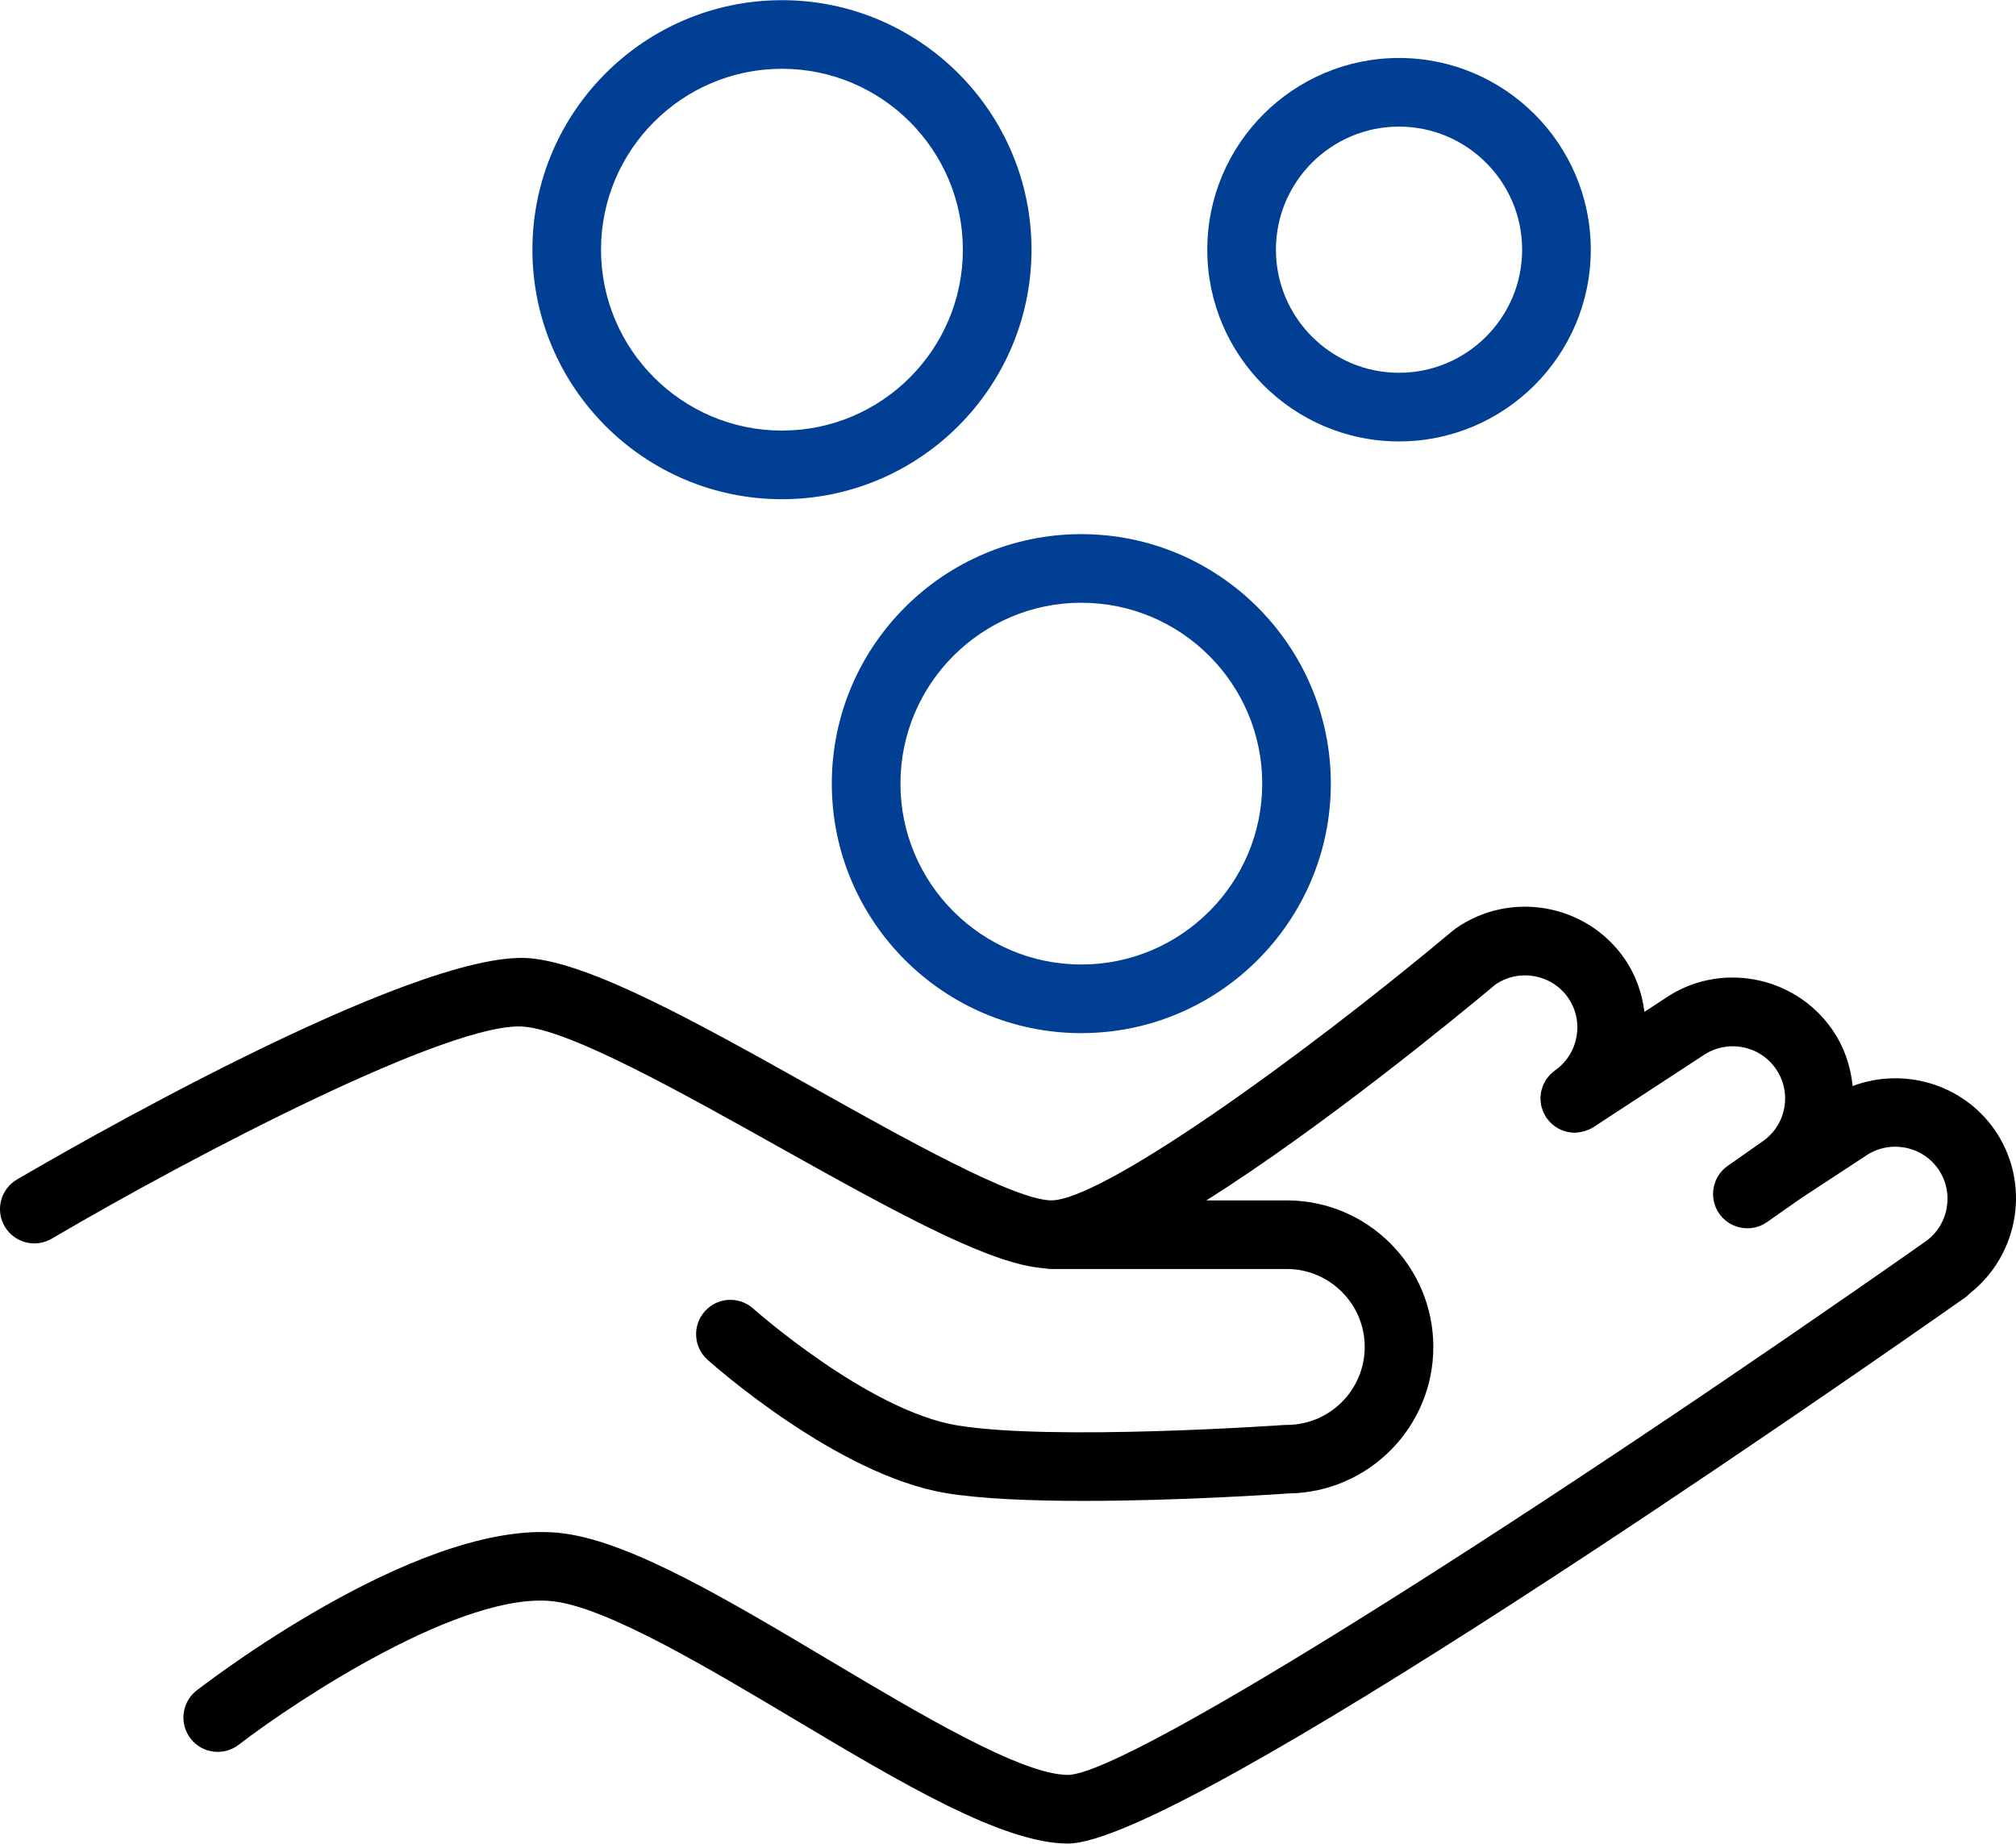<?xml version="1.0" encoding="UTF-8"?> <!-- Creator: CorelDRAW 2018 --> <svg xmlns="http://www.w3.org/2000/svg" xmlns:xlink="http://www.w3.org/1999/xlink" xml:space="preserve" width="457px" height="418px" style="shape-rendering:geometricPrecision; text-rendering:geometricPrecision; image-rendering:optimizeQuality; fill-rule:evenodd; clip-rule:evenodd" viewBox="0 0 563.28 515.11"> <defs> <style type="text/css"> <![CDATA[ .fil0 {fill:black} .fil1 {fill:#003F93} ]]> </style> </defs> <g id="Слой_x0020_1">  <g id="_815746952"> <path class="fil0" d="M557.24 315.56c-9.08,-12.91 -25.62,-17.42 -39.6,-12.12 -0.57,-5.66 -2.44,-11.13 -5.8,-15.92 -10.66,-15.23 -31.76,-18.95 -46.8,-8.46l-5.57 3.64c-0.69,-5.34 -2.5,-10.49 -5.68,-15.03 -10.69,-15.21 -31.79,-18.93 -47.05,-8.28 -0.18,0.12 -0.3,0.27 -0.46,0.4 -0.07,0.05 -0.15,0.06 -0.21,0.12 -44.34,37.1 -98.46,75.47 -112.31,75.47 -10.25,0 -41.47,-17.48 -66.53,-31.53 -31.96,-17.9 -62.15,-34.81 -79.47,-36.15 -32.53,-2.36 -131.79,55.26 -143.02,61.86 -4.57,2.67 -6.1,8.55 -3.42,13.11 2.68,4.56 8.55,6.1 13.12,3.42 40.42,-23.73 111.8,-60.87 131.84,-59.26 13.1,1.01 44.17,18.41 71.57,33.76 36.15,20.25 59.54,32.75 73.96,33.77 0.63,0.14 1.28,0.2 1.95,0.2l65.78 0c12,0 21.77,9.77 21.77,21.78 0,12.01 -9.76,21.79 -21.77,21.79 -0.09,0 -0.17,0.02 -0.27,0.02 -0.14,0.01 -0.26,-0.02 -0.4,-0.01 -0.65,0.06 -64.95,4.53 -91.47,0.11 -24.85,-4.14 -56.61,-32.34 -56.93,-32.62 -3.94,-3.55 -10.01,-3.2 -13.53,0.74 -3.53,3.95 -3.2,10.01 0.74,13.54 1.46,1.31 36.2,32.2 66.56,37.26 9.92,1.65 24.11,2.19 38.54,2.19 27.38,0 55.65,-1.96 57.44,-2.09 0,0 0.01,0 0.02,0 22.25,-0.37 40.24,-18.57 40.24,-40.93 0,-22.58 -18.36,-40.95 -40.94,-40.95l-22.46 0c32.39,-20.45 69.74,-51.11 80.78,-60.34 6.6,-4.5 15.65,-2.88 20.22,3.64 2.24,3.19 3.1,7.07 2.41,10.93 -0.68,3.85 -2.81,7.19 -6,9.43 -0.16,0.12 -0.29,0.26 -0.45,0.39 -0.32,0.26 -0.65,0.51 -0.93,0.8 -0.17,0.18 -0.31,0.37 -0.47,0.56 -0.24,0.3 -0.49,0.59 -0.7,0.9 -0.14,0.22 -0.24,0.45 -0.36,0.68 -0.17,0.31 -0.35,0.62 -0.48,0.96 -0.1,0.25 -0.16,0.51 -0.24,0.77 -0.1,0.33 -0.21,0.65 -0.28,0.98 -0.05,0.28 -0.06,0.57 -0.09,0.84 -0.03,0.33 -0.08,0.66 -0.08,0.99 0,0.29 0.05,0.59 0.07,0.89 0.04,0.31 0.05,0.62 0.11,0.93 0.06,0.32 0.17,0.63 0.27,0.95 0.08,0.28 0.16,0.57 0.27,0.85 0.13,0.32 0.32,0.63 0.49,0.94 0.12,0.21 0.2,0.44 0.34,0.66 0.03,0.04 0.06,0.07 0.09,0.11 0.03,0.05 0.04,0.1 0.08,0.14 0.09,0.14 0.23,0.24 0.33,0.37 0.32,0.42 0.66,0.81 1.05,1.17 0.19,0.18 0.38,0.33 0.58,0.49 0.37,0.28 0.75,0.54 1.14,0.77 0.23,0.13 0.45,0.26 0.68,0.36 0.44,0.21 0.89,0.37 1.35,0.5 0.21,0.06 0.41,0.14 0.62,0.19 0.66,0.14 1.33,0.23 2.01,0.24 0.04,0 0.06,0.01 0.09,0.01 0.08,0 0.17,-0.04 0.26,-0.04 0.73,-0.02 1.45,-0.14 2.17,-0.33 0.22,-0.06 0.44,-0.11 0.66,-0.18 0.73,-0.26 1.46,-0.57 2.15,-1.02l30.54 -19.97c6.63,-4.6 15.75,-3.01 20.36,3.59 2.24,3.18 3.1,7.05 2.43,10.88 -0.68,3.86 -2.82,7.21 -6.02,9.45l-9.81 6.87c-4.33,3.04 -5.38,9.02 -2.35,13.36 1.87,2.66 4.84,4.08 7.86,4.08 1.9,0 3.82,-0.56 5.5,-1.74l9.65 -6.76 17.78 -11.66c6.61,-4.61 15.75,-3.01 20.35,3.55 4.62,6.61 3,15.76 -3.61,20.37 -0.01,0.01 -0.02,0.01 -0.03,0.02 -104.06,73.06 -222.09,148.76 -239.47,148.97 -12.91,0 -41.44,-17.01 -66.62,-32.01 -28.41,-16.93 -55.24,-32.93 -74.19,-35.46 -37.83,-5.02 -96.09,38.83 -102.61,43.85 -4.19,3.23 -4.97,9.24 -1.75,13.44 3.23,4.2 9.25,4.98 13.45,1.76 15.97,-12.28 62.98,-43.44 88.38,-40.03 15.05,2.01 42.59,18.42 66.9,32.91 29.96,17.86 58.24,34.72 76.44,34.72 31.71,0 214.24,-127 250.51,-152.46 0.55,-0.38 1.04,-0.81 1.48,-1.28 13.91,-10.99 17.14,-31.04 6.85,-45.81z"></path> <path class="fil1" d="M218.48 139.45c38.45,0 69.73,-31.28 69.73,-69.73 0,-38.44 -31.28,-69.72 -69.73,-69.72 -38.44,0 -69.72,31.28 -69.72,69.72 0,38.45 31.28,69.73 69.72,69.73zm0 -120.28c27.88,0 50.55,22.68 50.55,50.55 0,27.88 -22.67,50.55 -50.55,50.55 -27.87,0 -50.55,-22.67 -50.55,-50.55 0,-27.87 22.68,-50.55 50.55,-50.55z"></path> <path class="fil1" d="M390.89 123.3c29.54,0 53.58,-24.03 53.58,-53.58 0,-29.54 -24.04,-53.57 -53.58,-53.57 -29.53,0 -53.57,24.03 -53.57,53.57 0,29.55 24.03,53.58 53.57,53.58zm0 -87.97c18.97,0 34.4,15.42 34.4,34.39 0,18.97 -15.43,34.4 -34.4,34.4 -18.96,0 -34.39,-15.43 -34.39,-34.4 0,-18.97 15.43,-34.39 34.39,-34.39z"></path> <path class="fil1" d="M232.41 218.93c0,38.44 31.27,69.72 69.71,69.72 38.44,0 69.72,-31.28 69.72,-69.72 0,-38.45 -31.28,-69.72 -69.72,-69.72 -38.44,0 -69.71,31.27 -69.71,69.72zm69.72 -50.55c27.87,0 50.54,22.67 50.54,50.55 0,27.87 -22.68,50.54 -50.54,50.54 -27.87,0 -50.54,-22.67 -50.54,-50.54 0,-27.88 22.66,-50.55 50.54,-50.55z"></path> </g> </g> </svg> 